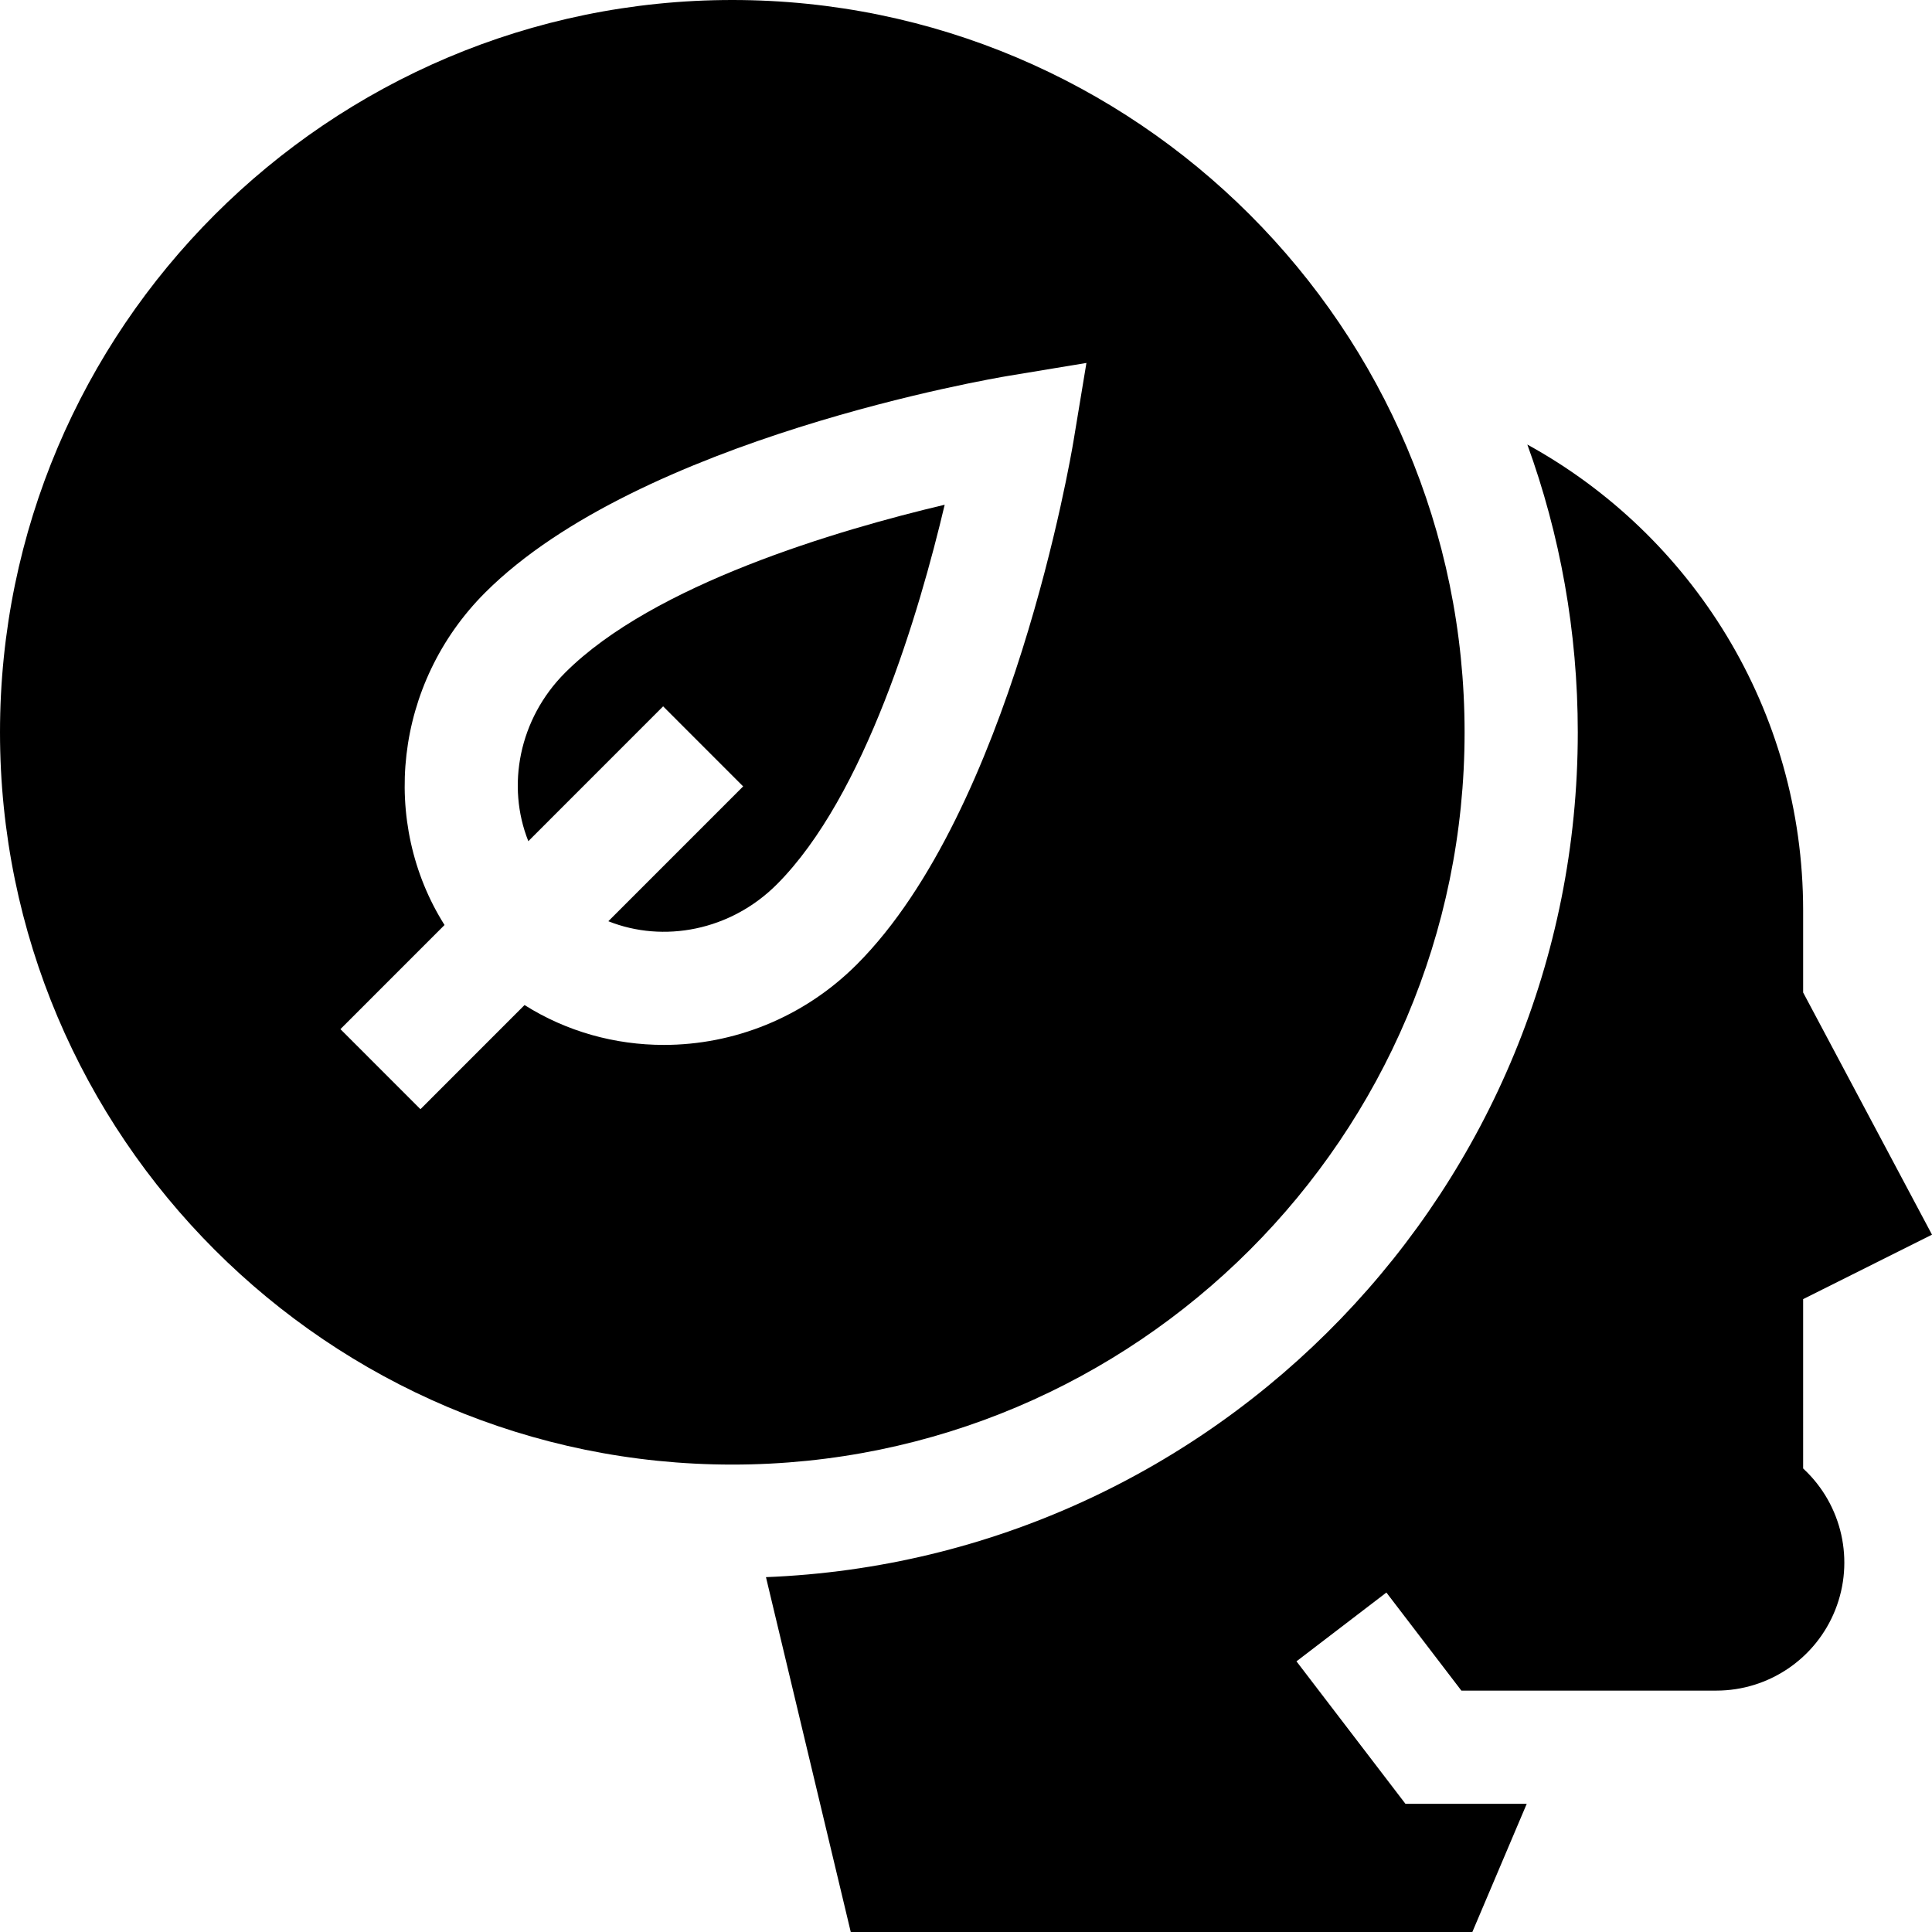 <svg xmlns="http://www.w3.org/2000/svg" width="512" viewBox="0 0 512 512" height="512" id="Capa_1"><g><path d="m477.85 344.28 34.15-17.08-34.15-64.18v-21.73c0-53.21-29.52-99.54-73.09-123.48 8.65 23.81 13.37 49.5 13.37 76.26 0 120.56-95.71 219.19-215.14 223.89l22.47 94.04h164.727l14.413-33.97h-32.14l-28.88-37.76 23.83-18.23 19.87 25.99h67.55c13.899 0 26.393-8.475 31.531-21.389 5.163-12.975 1.85-27.787-8.347-37.327l-.164-.153z"></path><path d="m388.131 194.065c0-107.007-87.058-194.065-194.066-194.065s-194.065 87.058-194.065 194.065 87.058 194.065 194.065 194.065 194.066-87.057 194.066-194.065zm-103.636-77.214c-.658 3.978-16.582 97.877-57.434 138.741-14.189 14.194-32.753 21.322-51.142 21.322-12.914 0-25.741-3.514-36.909-10.564l-27.587 27.597-21.206-21.213 27.588-27.597c-17.085-27.082-13.401-63.918 10.754-88.08 40.851-40.865 134.719-56.795 138.695-57.453l20.661-3.42z"></path><path d="m140.011 222.924 35.723-35.735 21.206 21.213-35.723 35.734c14.612 5.836 32.369 2.517 44.639-9.757 23.432-23.439 37.781-72.213 44.494-100.618-28.395 6.717-77.153 21.069-100.585 44.509-12.271 12.274-15.589 30.036-9.754 44.654z"></path></g></svg>